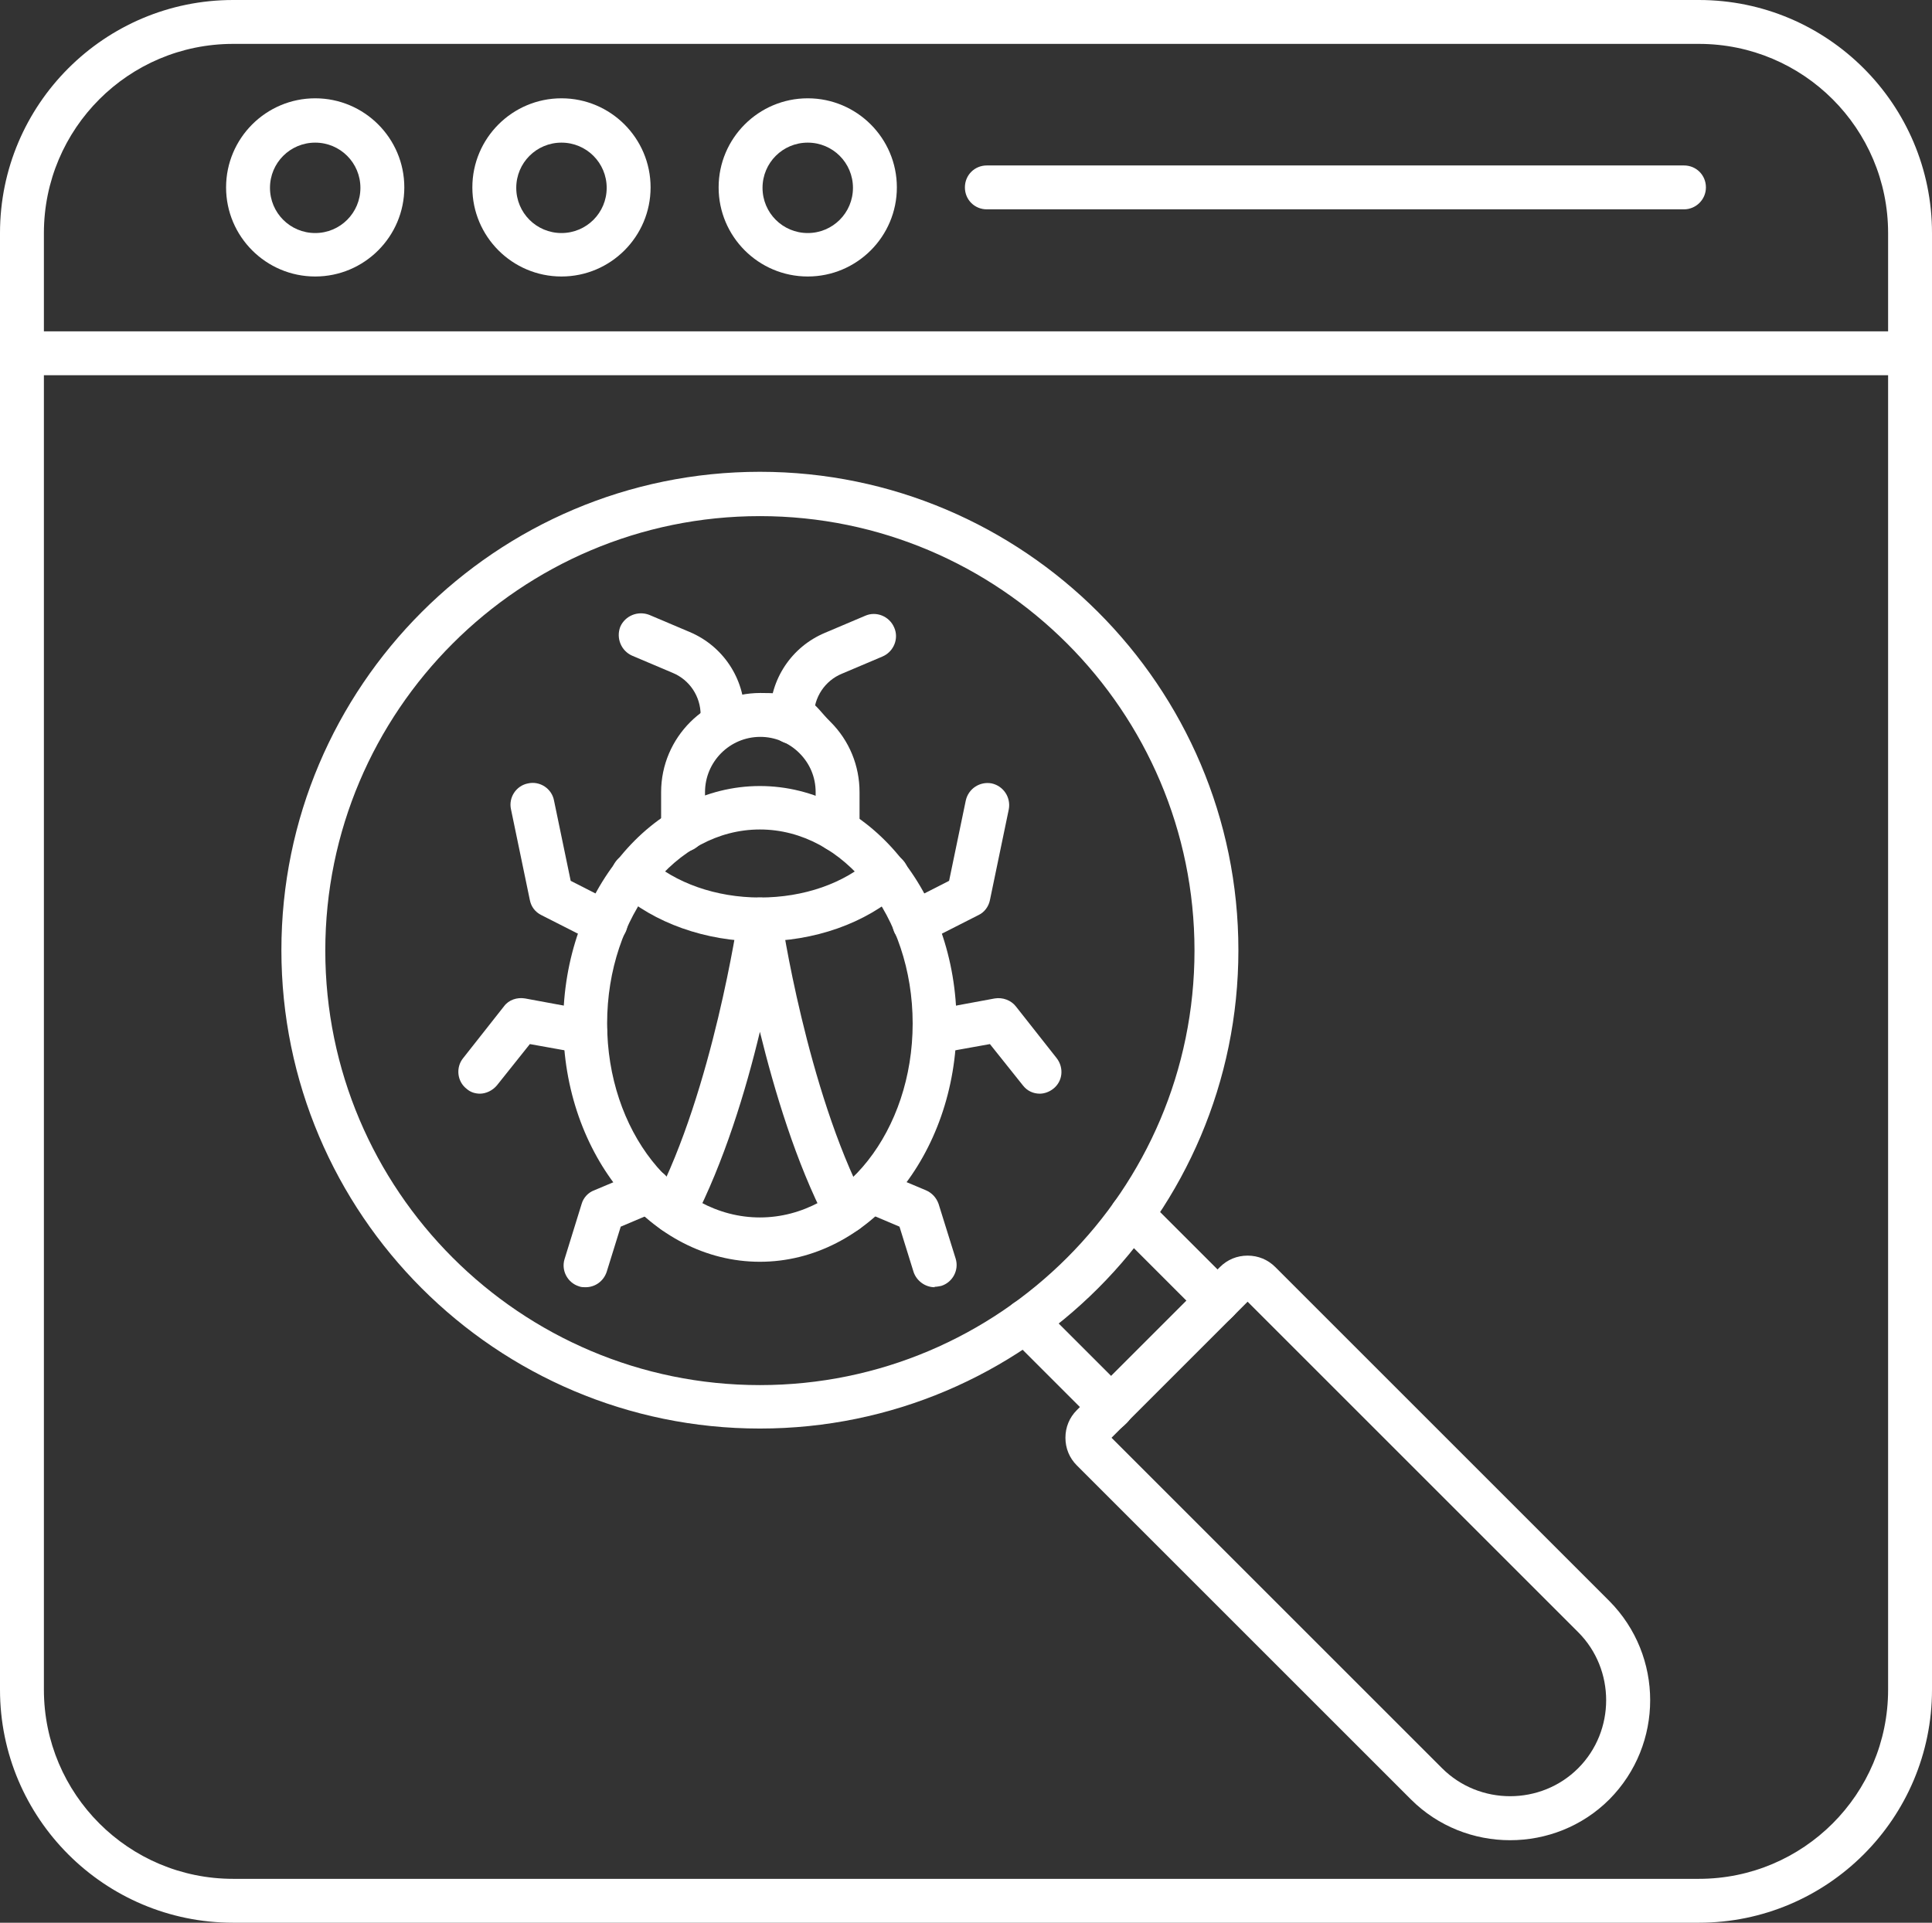 <svg viewBox="0 0 440.1 438.1" xmlns="http://www.w3.org/2000/svg"><rect x="0" y="0" width="440.1" height="438.1" fill="#333333" stroke="none"/><g fill="#fff"><path d="m387 438.1h-333.9c-29.3 0-53.1-23.8-53.1-53.1v-331.9c0-29.3 23.8-53.1 53.1-53.1h333.9c29.3 0 53.1 23.8 53.1 53.1v331.9c0 29.3-23.8 53.1-53.1 53.1zm-333.9-428.1c-23.8 0-43.1 19.3-43.1 43.1v331.9c0 23.8 19.3 43.1 43.1 43.1h333.9c23.8 0 43.1-19.3 43.1-43.1v-331.9c0-23.8-19.3-43.1-43.1-43.1z"/><path d="m435.1 85.5h-430.1c-2.8 0-5-2.2-5-5s2.2-5 5-5h430.1c2.8 0 5 2.2 5 5s-2.2 5-5 5z"/><path d="m71.8 63c-11.2 0-20.3-9.1-20.3-20.3s9.1-20.3 20.3-20.3 20.3 9.1 20.3 20.3-9.1 20.3-20.3 20.3zm0-30.5c-5.7 0-10.3 4.6-10.3 10.3s4.6 10.3 10.3 10.3 10.3-4.6 10.3-10.3-4.6-10.3-10.3-10.3z"/><path d="m127.9 63c-11.2 0-20.3-9.1-20.3-20.3s9.1-20.3 20.3-20.3 20.3 9.1 20.3 20.3-9.1 20.3-20.3 20.3zm0-30.5c-5.7 0-10.3 4.6-10.3 10.3s4.6 10.3 10.3 10.3 10.3-4.6 10.3-10.3-4.6-10.3-10.3-10.3z"/><path d="m184 63c-11.2 0-20.3-9.1-20.3-20.3s9.1-20.3 20.3-20.3 20.3 9.1 20.3 20.3-9.1 20.3-20.3 20.3zm0-30.5c-5.7 0-10.3 4.6-10.3 10.3s4.6 10.3 10.3 10.3 10.3-4.6 10.3-10.3-4.6-10.3-10.3-10.3z"/><path d="m383.6 47.7h-158.8c-2.8 0-5-2.2-5-5s2.2-5 5-5h158.8c2.8 0 5 2.2 5 5s-2.3 5-5 5z"/><path d="m173.1 325.5c-60.1 0-109-48.9-109-109s48.9-109 109-109 109 48.9 109 109-48.9 109-109 109zm0-207.9c-54.6 0-99 44.4-99 99s44.4 99 99 99 99-44.4 99-99-44.4-99-99-99z"/><path d="m277.3 301.4c-1.3 0-2.6-.5-3.5-1.5l-19.5-19.5c-2-2-2-5.1 0-7.1s5.1-2 7.1 0l19.5 19.5c2 2 2 5.1 0 7.1s-2.2 1.5-3.5 1.5z"/><path d="m253.1 325.7c-1.3 0-2.6-.5-3.5-1.5l-19.5-19.5c-1.9-2-1.9-5.1 0-7.1s5.1-2 7.1 0l19.5 19.5c2 2 2 5.1 0 7.1s-2.2 1.5-3.5 1.5z"/><path d="m344 419.3c-8.2 0-16.4-3.1-22.6-9.3l-76.1-76.1c-1.7-1.7-2.6-3.9-2.6-6.3s.9-4.6 2.6-6.3l32.6-32.6c1.7-1.7 3.9-2.6 6.3-2.6s4.6.9 6.3 2.6l76.1 76.1c12.4 12.5 12.4 32.7 0 45.2-6.2 6.2-14.4 9.3-22.6 9.3zm-90.8-91.7 75.3 75.3c8.5 8.5 22.5 8.5 31 0s8.5-22.5 0-31l-75.3-75.3z"/><path d="m173.1 287.5c-24.7 0-44.8-24.3-44.8-54.2s20.1-54.2 44.8-54.2 44.8 24.3 44.8 54.2-20.1 54.2-44.8 54.2zm0-98.5c-19.2 0-34.8 19.8-34.8 44.2s15.6 44.2 34.8 44.2 34.8-19.8 34.8-44.2-15.6-44.2-34.8-44.2z"/><path d="m190.8 194.1c-2.8 0-5-2.2-5-5v-8.6c0-3.4-1.3-6.5-3.7-8.9s-5.6-3.7-8.9-3.7c-7 0-12.6 5.7-12.6 12.6v8.6c0 2.8-2.2 5-5 5s-5-2.2-5-5v-8.6c0-12.5 10.2-22.6 22.6-22.6s11.7 2.4 16 6.6c4.3 4.3 6.6 10 6.6 16v8.6c0 2.8-2.2 5-5 5z"/><path d="m173.1 214.5c-12.4 0-24.1-4.2-32.2-11.4-2.1-1.9-2.2-5-.4-7.1s5-2.2 7.1-.4c6.2 5.6 15.5 8.9 25.5 8.9s19.2-3.2 25.5-8.9c2.1-1.8 5.2-1.7 7.1.4s1.7 5.2-.4 7.1c-8.1 7.3-19.8 11.4-32.2 11.4z"/><path d="m153.5 281.1c-.8 0-1.6-.2-2.3-.6-2.4-1.3-3.4-4.3-2.1-6.7 13.3-25.6 19-64.6 19.1-65 .3-2.5 2.5-4.3 4.9-4.3s4.6 1.8 4.9 4.3c0 .4 5.8 39.3 19.1 65 1.3 2.5.3 5.5-2.1 6.7-2.5 1.3-5.5.3-6.7-2.1-7-13.5-11.9-29.9-15.2-43.3-3.2 13.4-8.2 29.8-15.2 43.3-.9 1.7-2.7 2.7-4.5 2.7z"/><path d="m137.9 215.3c-.8 0-1.5-.2-2.2-.5l-12.4-6.3c-1.4-.7-2.3-1.9-2.6-3.4l-4.3-20.7c-.6-2.7 1.2-5.4 3.9-5.9 2.7-.6 5.4 1.2 5.9 3.9l3.8 18.3 10.2 5.2c2.5 1.2 3.5 4.3 2.2 6.7-.9 1.7-2.7 2.7-4.5 2.7z"/><path d="m109.4 249.2c-1.1 0-2.2-.3-3.1-1.1-2.2-1.7-2.5-4.9-.8-7l9.3-11.8c1.1-1.5 3-2.1 4.8-1.8l14.6 2.7c2.7.5 4.5 3.1 4 5.8s-3.1 4.5-5.8 4l-11.7-2.1-7.5 9.4c-1 1.2-2.5 1.9-3.9 1.9z"/><path d="m133.4 293.3c-.5 0-1 0-1.5-.2-2.6-.8-4.1-3.6-3.3-6.2l3.9-12.6c.4-1.4 1.5-2.6 2.9-3.1l10.7-4.5c2.5-1.1 5.5.1 6.5 2.7 1.1 2.6-.1 5.5-2.7 6.5l-8.5 3.6-3.2 10.3c-.7 2.1-2.6 3.5-4.8 3.5z"/><path d="m208.3 215.3c-1.8 0-3.6-1-4.5-2.7-1.2-2.5-.3-5.5 2.2-6.7l10.2-5.2 3.8-18.3c.6-2.7 3.2-4.4 5.9-3.9 2.7.6 4.4 3.2 3.9 5.9l-4.3 20.7c-.3 1.5-1.3 2.8-2.6 3.4l-12.4 6.3c-.7.4-1.5.6-2.2.6z"/><path d="m236.9 249.2c-1.5 0-2.9-.6-3.9-1.9l-7.5-9.4-11.7 2.1c-2.7.5-5.3-1.3-5.8-4s1.3-5.3 4-5.8l14.6-2.7c1.8-.3 3.7.4 4.8 1.8l9.3 11.8c1.7 2.2 1.4 5.3-.8 7-.9.7-2 1.1-3.1 1.1z"/><path d="m212.9 293.3c-2.1 0-4.1-1.4-4.8-3.5l-3.2-10.3-8.5-3.6c-2.5-1.1-3.8-4-2.7-6.5s4-3.8 6.5-2.7l10.7 4.5c1.4.6 2.4 1.7 2.9 3.1l3.9 12.5c.8 2.6-.7 5.4-3.3 6.2-.5.1-1 .2-1.5.2z"/><path d="m164.6 170.1c-2.8 0-5-2.2-5-5v-2.2c0-4.2-2.5-8-6.4-9.6l-9.2-3.9c-2.5-1.1-3.7-4-2.7-6.6 1.1-2.5 4-3.7 6.6-2.7l9.2 3.9c7.6 3.2 12.5 10.6 12.5 18.8v2.2c0 2.8-2.2 5-5 5z"/><path d="m180.4 169.5c-2.8 0-5-2.2-5-5v-1.5c0-8.2 4.9-15.6 12.5-18.8l9.2-3.9c2.5-1.1 5.5.1 6.6 2.7 1.1 2.5-.1 5.5-2.7 6.6l-9.2 3.9c-3.9 1.6-6.4 5.4-6.4 9.6v1.5c0 2.8-2.2 5-5 5z"/></g></svg>